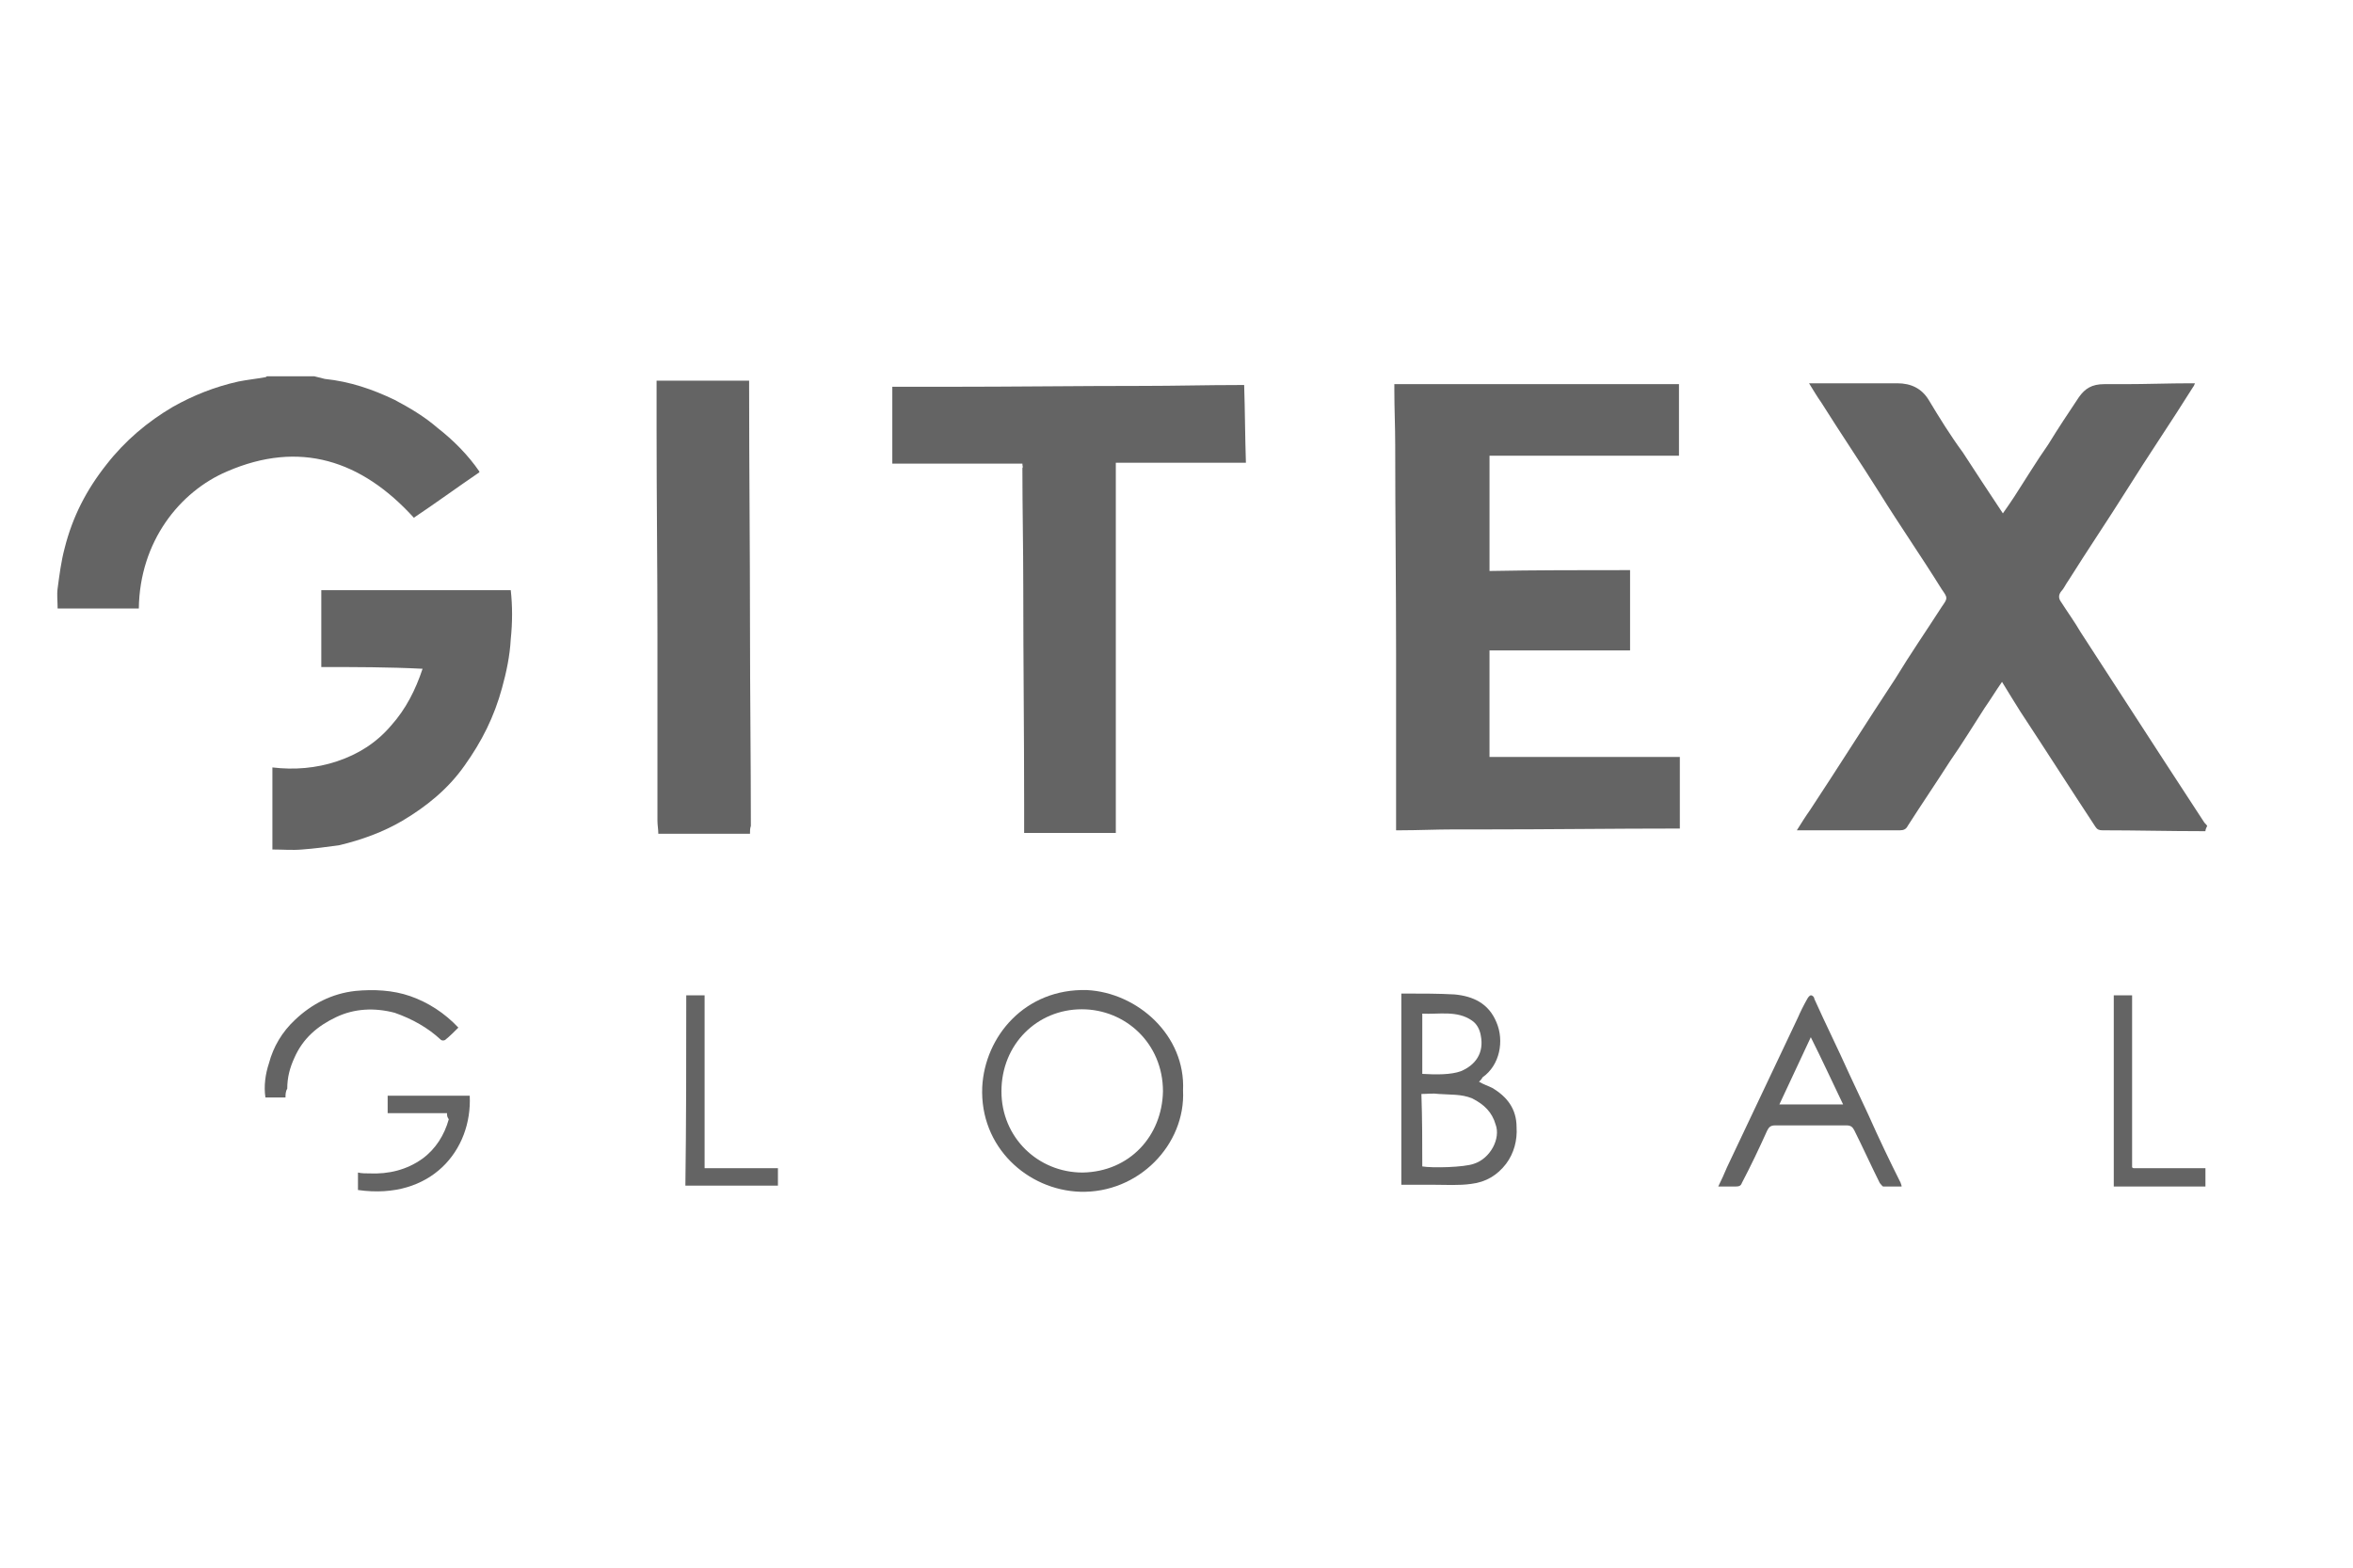 <?xml version="1.0" encoding="utf-8"?>
<!-- Generator: Adobe Illustrator 27.0.1, SVG Export Plug-In . SVG Version: 6.00 Build 0)  -->
<svg version="1.1" id="Layer_1" xmlns="http://www.w3.org/2000/svg" xmlns:xlink="http://www.w3.org/1999/xlink" x="0px" y="0px"
	 viewBox="0 0 269.5 179.6" style="enable-background:new 0 0 269.5 179.6;" xml:space="preserve">
<style type="text/css">
	.st0{fill:#646464;}
</style>
<g>
	<path class="st0" d="M252.6,95.2c-0.1,0-0.3,0-0.4,0c-3.8,0-7.6-0.1-11.4-0.1c-0.4,0-0.6-0.1-0.8-0.4c-2.9-4.4-5.7-8.8-8.6-13.2
		c-0.7-1.1-1.3-2.1-2.1-3.4c-0.7,1-1.3,2-2,3c-1.3,2-2.5,4-3.9,6c-1.6,2.5-3.3,5-4.9,7.5c-0.2,0.4-0.5,0.5-0.9,0.5
		c-3.8,0-7.4,0-11.2,0c-0.2,0-0.4,0-0.6,0c0.5-0.8,1-1.6,1.5-2.3c3.3-5,6.5-10.1,9.8-15.1c1.7-2.8,3.5-5.4,5.3-8.2c0.7-1,0.7-1,0-2
		c-2.3-3.7-4.8-7.3-7.1-11c-2.2-3.5-4.5-6.9-6.7-10.4c-0.5-0.7-0.9-1.4-1.4-2.2c0.3,0,0.5,0,0.7,0c3.2,0,6.3,0,9.4,0
		c1.6,0,2.8,0.6,3.6,1.9c1.2,2,2.5,4.1,3.9,6c1.5,2.3,3,4.6,4.6,7c0.5-0.7,0.9-1.3,1.3-1.9c1.3-2,2.5-4,3.9-6
		c1.1-1.8,2.3-3.6,3.5-5.4c0.7-1,1.5-1.5,2.9-1.5c0.8,0,1.6,0,2.3,0c2.5,0,5.1-0.1,7.6-0.1c0.2,0,0.3,0,0.5,0
		c-0.1,0.2-0.1,0.3-0.2,0.4c-2.5,4-5.1,7.8-7.6,11.8c-2.2,3.5-4.5,6.9-6.7,10.4c-0.3,0.4-0.5,0.9-0.8,1.2c-0.4,0.5-0.3,0.9,0,1.3
		c0.7,1.1,1.5,2.2,2.2,3.4c3.2,4.9,6.4,9.9,9.6,14.8c1.5,2.3,3,4.6,4.5,6.9c0.1,0.2,0.3,0.3,0.4,0.5C252.6,95,252.6,95.1,252.6,95.2
		z"/>
	<path class="st0" d="M36,43.1c0.4,0.1,0.8,0.2,1.2,0.3c2.9,0.3,5.5,1.2,8,2.4c1.7,0.9,3.4,1.9,4.9,3.2c1.8,1.4,3.5,3.1,4.8,5v0.1
		c-2.5,1.7-5.1,3.6-7.5,5.2C41.4,52.7,34.3,50.4,26,54c-5.4,2.3-10,8-10.1,15.7c-3.1,0-6.1,0-9.3,0c0-0.8-0.1-1.6,0-2.3
		c0.2-1.5,0.4-3.1,0.8-4.6c0.9-3.6,2.5-6.7,4.8-9.6c2.1-2.7,4.7-4.9,7.6-6.6c2.3-1.3,4.8-2.3,7.5-2.9c1-0.2,2-0.3,3.1-0.5
		c0.1,0,0.1-0.1,0.2-0.1C32.4,43.1,34.2,43.1,36,43.1z"/>
	<path class="st0" d="M252.6,135.9c-1.9,0-4,0-5.9,0c-1.5,0-3.1,0-4.6,0c0-7.3,0-14.6,0-21.9c0.7,0,1.4,0,2.1,0c0,6.5,0,13.2,0,19.7
		c0.1,0.1,0.1,0.1,0.2,0.1c2.8,0,5.5,0,8.2,0C252.6,134.5,252.6,135.2,252.6,135.9z"/>
	<path class="st0" d="M186.7,65.3c0,3.1,0,6,0,9.2c-5.3,0-10.7,0-16.1,0c0,4.2,0,8.2,0,12.2c7.2,0,14.5,0,21.8,0c0,2.7,0,5.4,0,8.2
		c-0.1,0-0.2,0-0.3,0c-7.3,0-14.8,0.1-22.1,0.1c-1.1,0-2.3,0-3.5,0c-2,0-4.1,0.1-6.1,0.1c-0.1,0-0.3,0-0.5,0c0-0.3,0-0.5,0-0.7
		c0-6.5,0-12.9,0-19.5c0-8-0.1-15.9-0.1-23.9c0-2.1-0.1-4.2-0.1-6.3c0-0.2,0-0.4,0-0.7c10.9,0,21.6,0,32.6,0c0,2.7,0,5.3,0,8.2
		c-7.2,0-14.5,0-21.7,0c0,4.5,0,8.8,0,13.2C175.7,65.3,181.1,65.3,186.7,65.3z"/>
	<path class="st0" d="M117.1,53.1c-5,0-9.9,0-14.9,0c0-3,0-5.8,0-8.8c0.2,0,0.4,0,0.6,0c1.9,0,3.8,0,5.7,0c7.5,0,15-0.1,22.5-0.1
		c3.6,0,7.2-0.1,10.8-0.1c0.2,0,0.4,0,0.7,0c0.1,3,0.1,5.8,0.2,8.9c-5,0-9.9,0-14.9,0c0,14.2,0,28.2,0,42.4c-3.5,0-6.9,0-10.5,0
		c0-1.1,0-2.1,0-3.3c0-8.3-0.1-16.5-0.1-24.9c0-4.5-0.1-9.1-0.1-13.6C117.2,53.5,117.1,53.4,117.1,53.1z"/>
	<path class="st0" d="M85.9,95.5c-3.6,0-7,0-10.5,0c0-0.5-0.1-1-0.1-1.5c0-7,0-14.2,0-21.2c0-7.8-0.1-15.7-0.1-23.7
		c0-1.8,0-3.7,0-5.5c3.5,0,6.9,0,10.6,0c0,0.3,0,0.5,0,0.8c0,9.2,0.1,18.4,0.1,27.4c0,7.6,0.1,15.2,0.1,22.8
		C85.9,94.9,85.9,95.1,85.9,95.5z"/>
	<path class="st0" d="M36.8,76.4c0-3,0-5.9,0-8.8c7.2,0,14.5,0,21.7,0c0.2,1.8,0.2,3.7,0,5.6c-0.1,1.9-0.5,3.8-1,5.6
		c-0.9,3.3-2.3,6.1-4.3,8.9c-1.9,2.7-4.4,4.7-7.1,6.3c-2.2,1.3-4.7,2.2-7.2,2.8c-1.4,0.2-2.9,0.4-4.3,0.5c-1.1,0.1-2.2,0-3.4,0
		c0-3.2,0-6.3,0-9.4c2.5,0.3,5,0.1,7.4-0.7c2.4-0.8,4.5-2.1,6.2-4.1c1.7-1.9,2.8-4.1,3.6-6.5C44.5,76.4,40.7,76.4,36.8,76.4z"/>
	<path class="st0" d="M135.5,124.9c0.3,6.2-5.1,11.8-11.8,11.6c-6-0.2-11.5-5.1-11.2-12c0.3-5.8,4.9-11.3,12-11.1
		C130.3,113.7,135.8,118.6,135.5,124.9z M133.2,125c0-5.5-4.3-9.4-9.3-9.4c-5.1,0-9.2,4-9.2,9.4c0,5.3,4.2,9.3,9.3,9.3
		C129.4,134.2,133.1,130.1,133.2,125z"/>
	<path class="st0" d="M169.4,123.9c0.5,0.3,1.1,0.5,1.5,0.7c1.7,1,2.8,2.4,2.8,4.5c0.1,1.5-0.3,3-1.2,4.2c-1,1.3-2.3,2.1-4,2.3
		c-1.4,0.2-2.9,0.1-4.3,0.1c-1.2,0-2.4,0-3.7,0c0-7.3,0-14.6,0-21.9c0.2,0,0.4,0,0.6,0c1.8,0,3.7,0,5.5,0.1c2.1,0.2,3.9,1,4.8,3.2
		c0.9,2.1,0.4,4.9-1.6,6.3C169.7,123.6,169.6,123.7,169.4,123.9z M162.9,133.6c1.2,0.2,4.8,0.1,5.9-0.3c1.9-0.6,3.1-2.9,2.5-4.5
		c-0.4-1.4-1.3-2.3-2.7-3c-1.2-0.5-2.5-0.4-3.8-0.5c-0.7-0.1-1.3,0-2,0C162.9,128.2,162.9,131,162.9,133.6z M162.9,123
		c1.6,0.1,3.3,0.1,4.4-0.3c1.7-0.7,2.7-2.1,2.3-4.1c-0.1-0.6-0.4-1.3-1-1.7c-1.7-1.2-3.8-0.7-5.7-0.8
		C162.9,118.5,162.9,120.8,162.9,123z"/>
	<path class="st0" d="M196.8,135.9c0.4-0.8,0.7-1.5,1-2.2c0.9-1.9,1.8-3.8,2.7-5.7c1.8-3.8,3.6-7.6,5.4-11.4
		c0.3-0.7,0.7-1.5,1.1-2.2c0.1-0.2,0.3-0.4,0.4-0.4c0.2,0,0.4,0.2,0.4,0.4c1.3,2.9,2.7,5.7,4,8.6c0.7,1.5,1.5,3.2,2.2,4.7
		c1.2,2.7,2.4,5.2,3.7,7.8c0,0.1,0.1,0.2,0.1,0.4c-0.7,0-1.4,0-2.1,0c-0.1,0-0.3-0.3-0.4-0.4c-1-2-1.9-4-2.9-6
		c-0.2-0.4-0.4-0.6-0.9-0.6c-2.8,0-5.4,0-8.2,0c-0.5,0-0.7,0.2-0.9,0.6c-0.9,2-1.9,4.1-2.9,6c-0.1,0.3-0.3,0.4-0.7,0.4
		C198.3,135.9,197.6,135.9,196.8,135.9z M203.8,126.5c2.4,0,4.8,0,7.3,0c-1.2-2.5-2.4-5.1-3.7-7.7
		C206.2,121.4,205,123.9,203.8,126.5z"/>
	<path class="st0" d="M78.6,114c0.7,0,1.4,0,2.1,0c0,6.6,0,13.2,0,19.8c2.9,0,5.6,0,8.4,0c0,0.7,0,1.4,0,2c-3.5,0-7,0-10.6,0
		C78.6,128.5,78.6,121.3,78.6,114z"/>
	<path class="st0" d="M32.7,125.7c-0.8,0-1.5,0-2.3,0c-0.2-1.3,0-2.7,0.4-3.9c0.5-1.9,1.5-3.6,3-5c1.9-1.8,4.2-3,6.9-3.3
		c2.1-0.2,4.3-0.1,6.3,0.6c2,0.7,3.9,1.9,5.5,3.6c-0.5,0.5-1,1-1.5,1.4c-0.1,0.1-0.4,0.1-0.5,0c-1.5-1.4-3.3-2.4-5.3-3.1
		c-2.3-0.6-4.6-0.5-6.7,0.5c-2.1,1-3.8,2.4-4.8,4.7c-0.5,1.1-0.8,2.2-0.8,3.5C32.7,125,32.7,125.4,32.7,125.7z"/>
	<path class="st0" d="M51.2,127.5c-2.3,0-4.5,0-6.8,0c0-0.7,0-1.4,0-2c3.2,0,6.2,0,9.4,0c0.3,6.2-4.4,12-12.8,10.8c0-0.6,0-1.3,0-2
		c0.4,0.1,0.9,0.1,1.3,0.1c2.2,0.1,4.3-0.4,6.1-1.7c1.5-1.1,2.5-2.7,3-4.5C51.2,127.9,51.2,127.8,51.2,127.5z"/>
</g>
<script  xmlns=""></script>
</svg>
